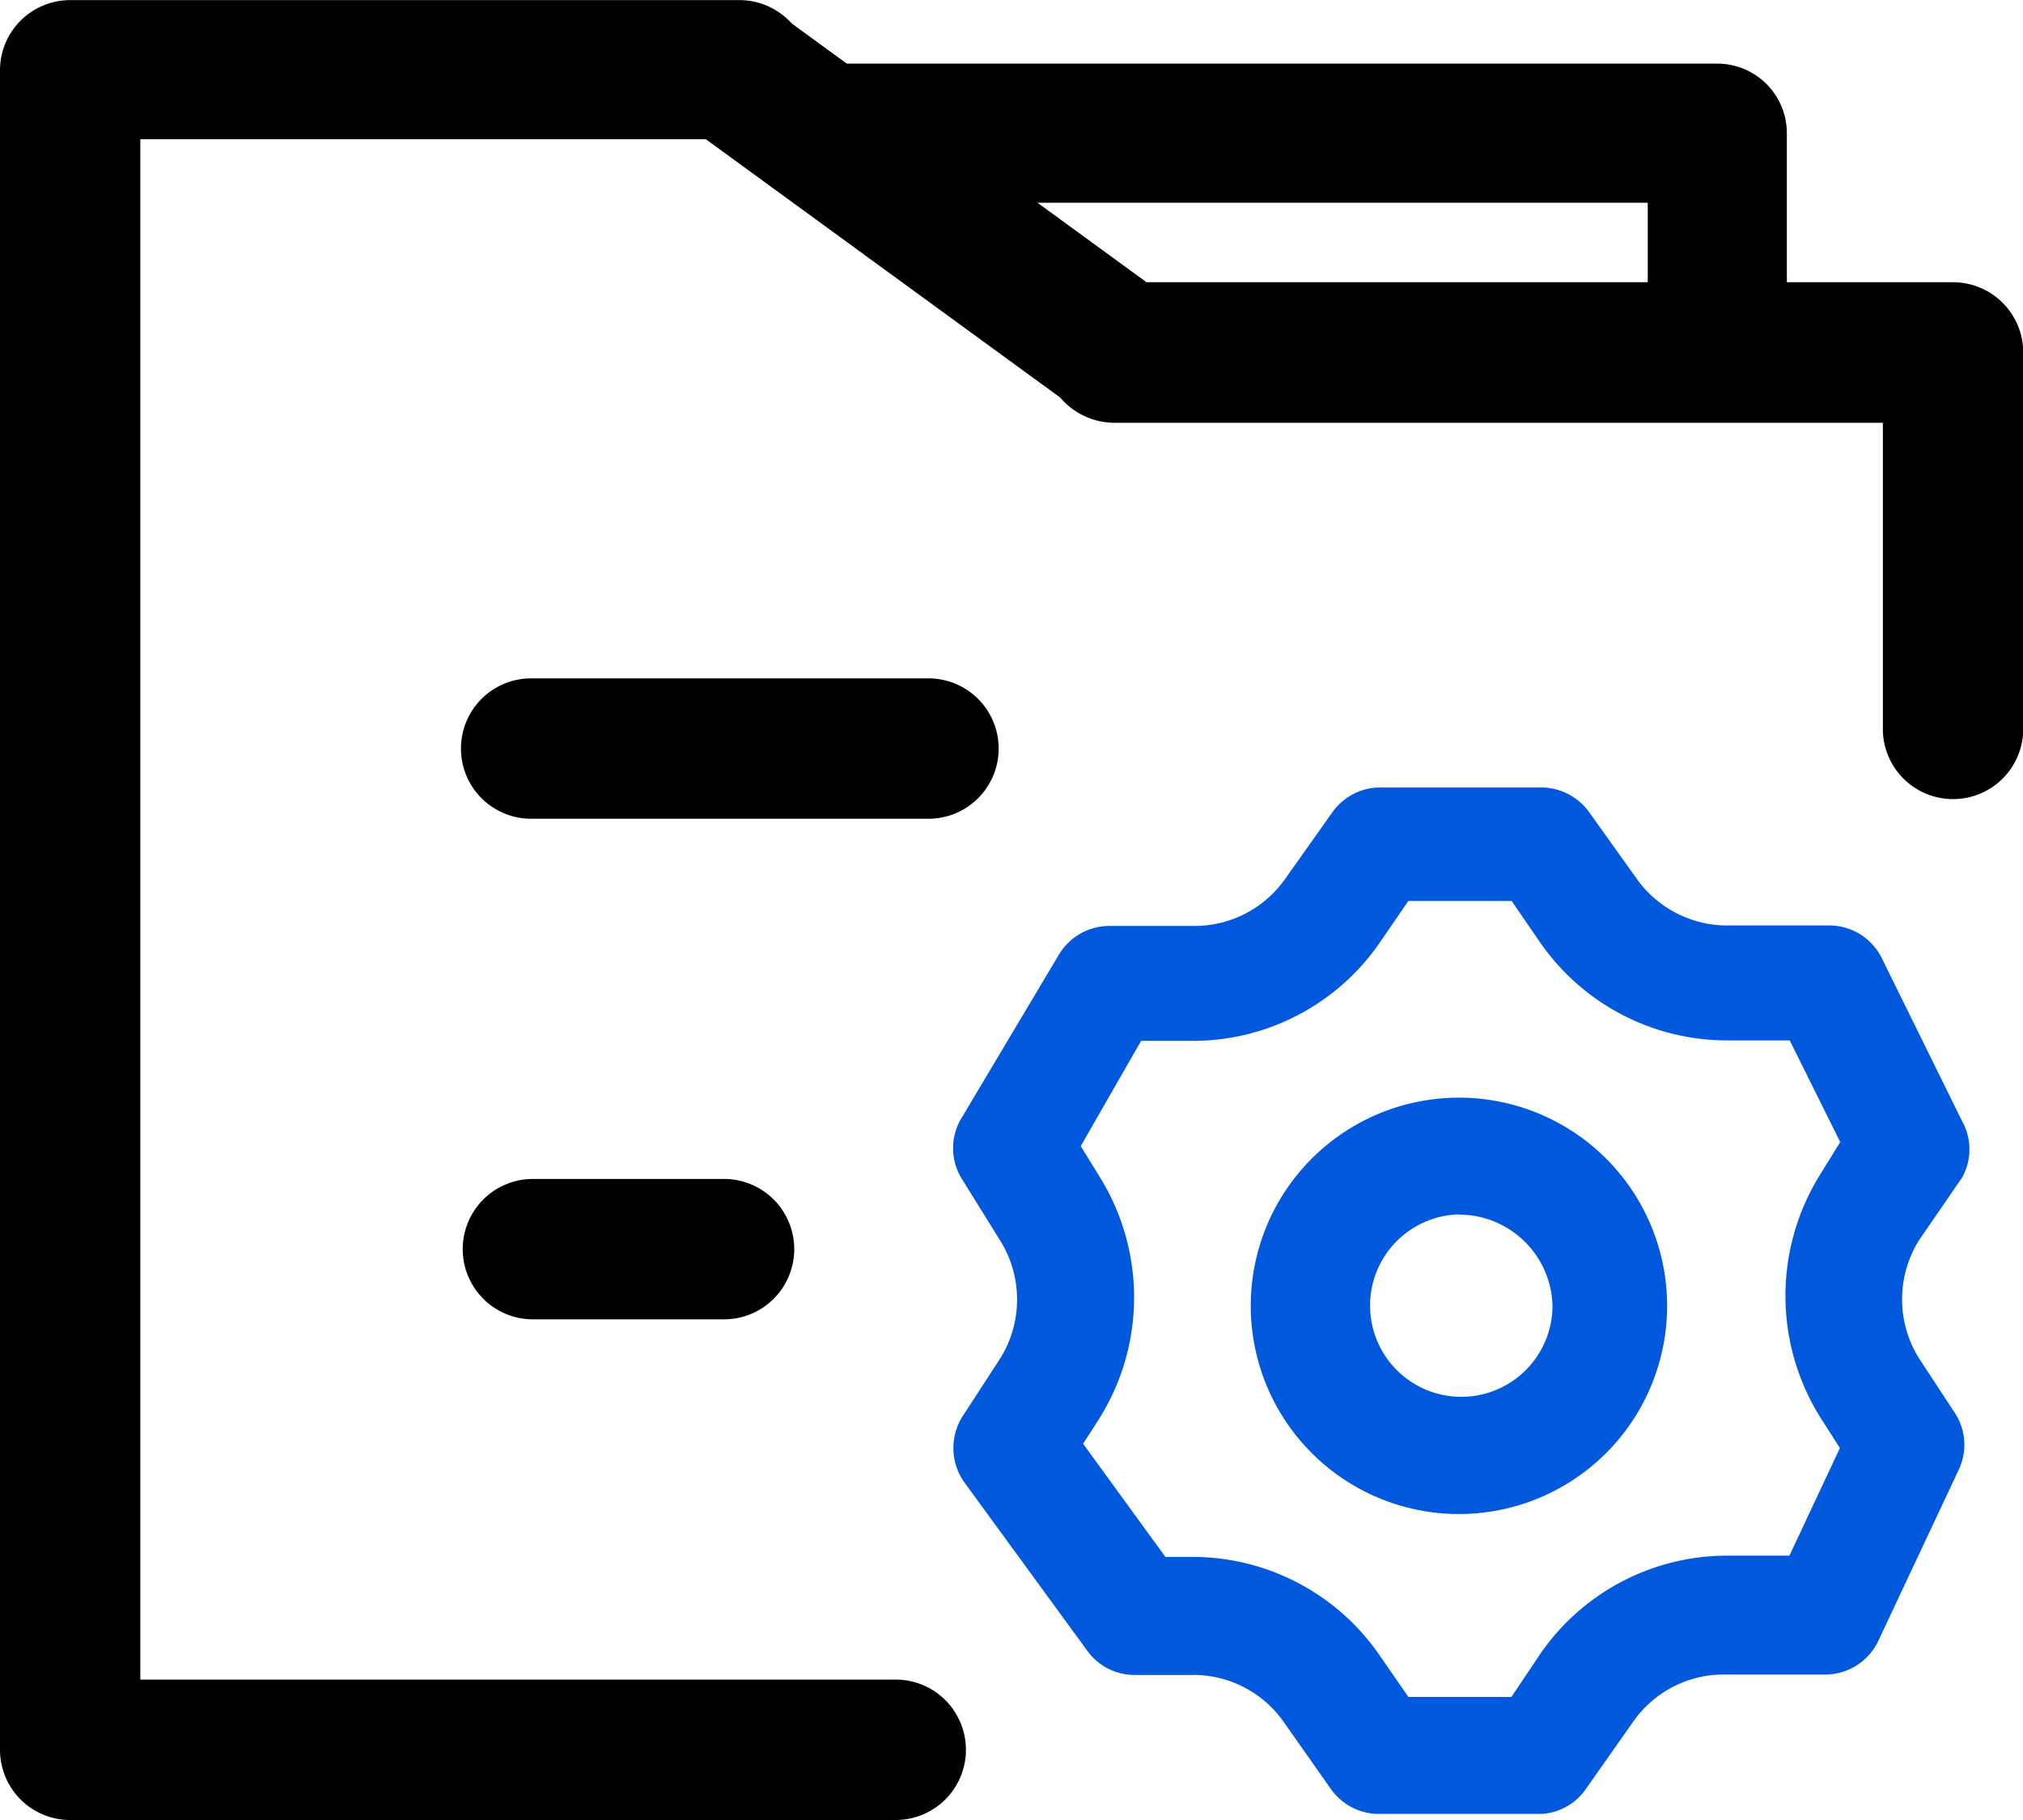 <svg xmlns="http://www.w3.org/2000/svg" width="37.812" height="34.016" viewBox="0 0 37.812 34.016"><defs><style>.a{fill:#0058dd;}.b{fill:none;stroke:#000;stroke-linejoin:round;stroke-width:2.6px;}</style></defs><g transform="translate(0)"><path d="M98.413,130.014H83.019a1.312,1.312,0,0,1-1.312-1.312V97.31A1.312,1.312,0,0,1,83.019,96H95.506a1.32,1.32,0,0,1,1,.437l6.63,4.836h15.075a1.312,1.312,0,0,1,1.312,1.312v7a1.312,1.312,0,1,1-2.623,0V103.9H102.529a1.338,1.338,0,0,1-1.006-.472L94.9,98.6H84.33V127.39H98.413a1.312,1.312,0,1,1,0,2.623Z" transform="translate(-81.707 -95.998)"/><path class="a" d="M614.665,604.263a3.891,3.891,0,1,1,3.891-3.891A3.891,3.891,0,0,1,614.665,604.263Zm0-5.6a1.705,1.705,0,1,0,1.749,1.705A1.749,1.749,0,0,0,614.665,598.667Z" transform="translate(-587.396 -575.966)"/><path class="a" d="M272.167,426.663h-3.078a1.1,1.1,0,0,1-.874-.481l-.874-1.242a2.064,2.064,0,0,0-1.749-.874h-1.041a1.093,1.093,0,0,1-.874-.446l-2.317-3.174a1.11,1.11,0,0,1,0-1.242l.682-1.049a2.081,2.081,0,0,0,0-2.212l-.717-1.154a1.084,1.084,0,0,1,0-1.137l1.819-3.052a1.1,1.1,0,0,1,.944-.533h1.574a2.072,2.072,0,0,0,1.705-.874l.874-1.233a1.1,1.1,0,0,1,.874-.481h3.078a1.111,1.111,0,0,1,.874.481l.874,1.224a2.081,2.081,0,0,0,1.749.874h1.854a1.093,1.093,0,0,1,.979.612l1.5,3.043a1.084,1.084,0,0,1,0,1.058l-.8,1.163a2.081,2.081,0,0,0,0,2.221l.665,1.014a1.084,1.084,0,0,1,.07,1.067l-1.5,3.192a1.1,1.1,0,0,1-.988.63H275.63a2.064,2.064,0,0,0-1.749.874l-.874,1.242A1.084,1.084,0,0,1,272.167,426.663Zm-2.492-2.186H271.6l.516-.77a4.241,4.241,0,0,1,3.5-1.871h1.18l.944-2.011-.324-.507a4.285,4.285,0,0,1-.07-4.565l.4-.647-.944-1.9h-1.181a4.25,4.25,0,0,1-3.5-1.854l-.516-.752h-1.932l-.516.752a4.241,4.241,0,0,1-3.5,1.863h-.979l-1.128,1.967.367.595a4.267,4.267,0,0,1-.052,4.547l-.271.42,1.539,2.116h.525a4.241,4.241,0,0,1,3.5,1.871Z" transform="translate(-243.35 -392.761)"/><path class="b" d="M18.269,2.943H34.915v3.9" transform="translate(-2.817 -0.454)"/><path d="M260.186,407.956h-7.354a1.312,1.312,0,1,1,0-2.623h7.354a1.312,1.312,0,1,1,0,2.623Zm-3.821,9.356h-3.5a1.312,1.312,0,1,1,0-2.623h3.5a1.312,1.312,0,1,1,0,2.623Z" transform="translate(-242.868 -392.654)"/></g></svg>